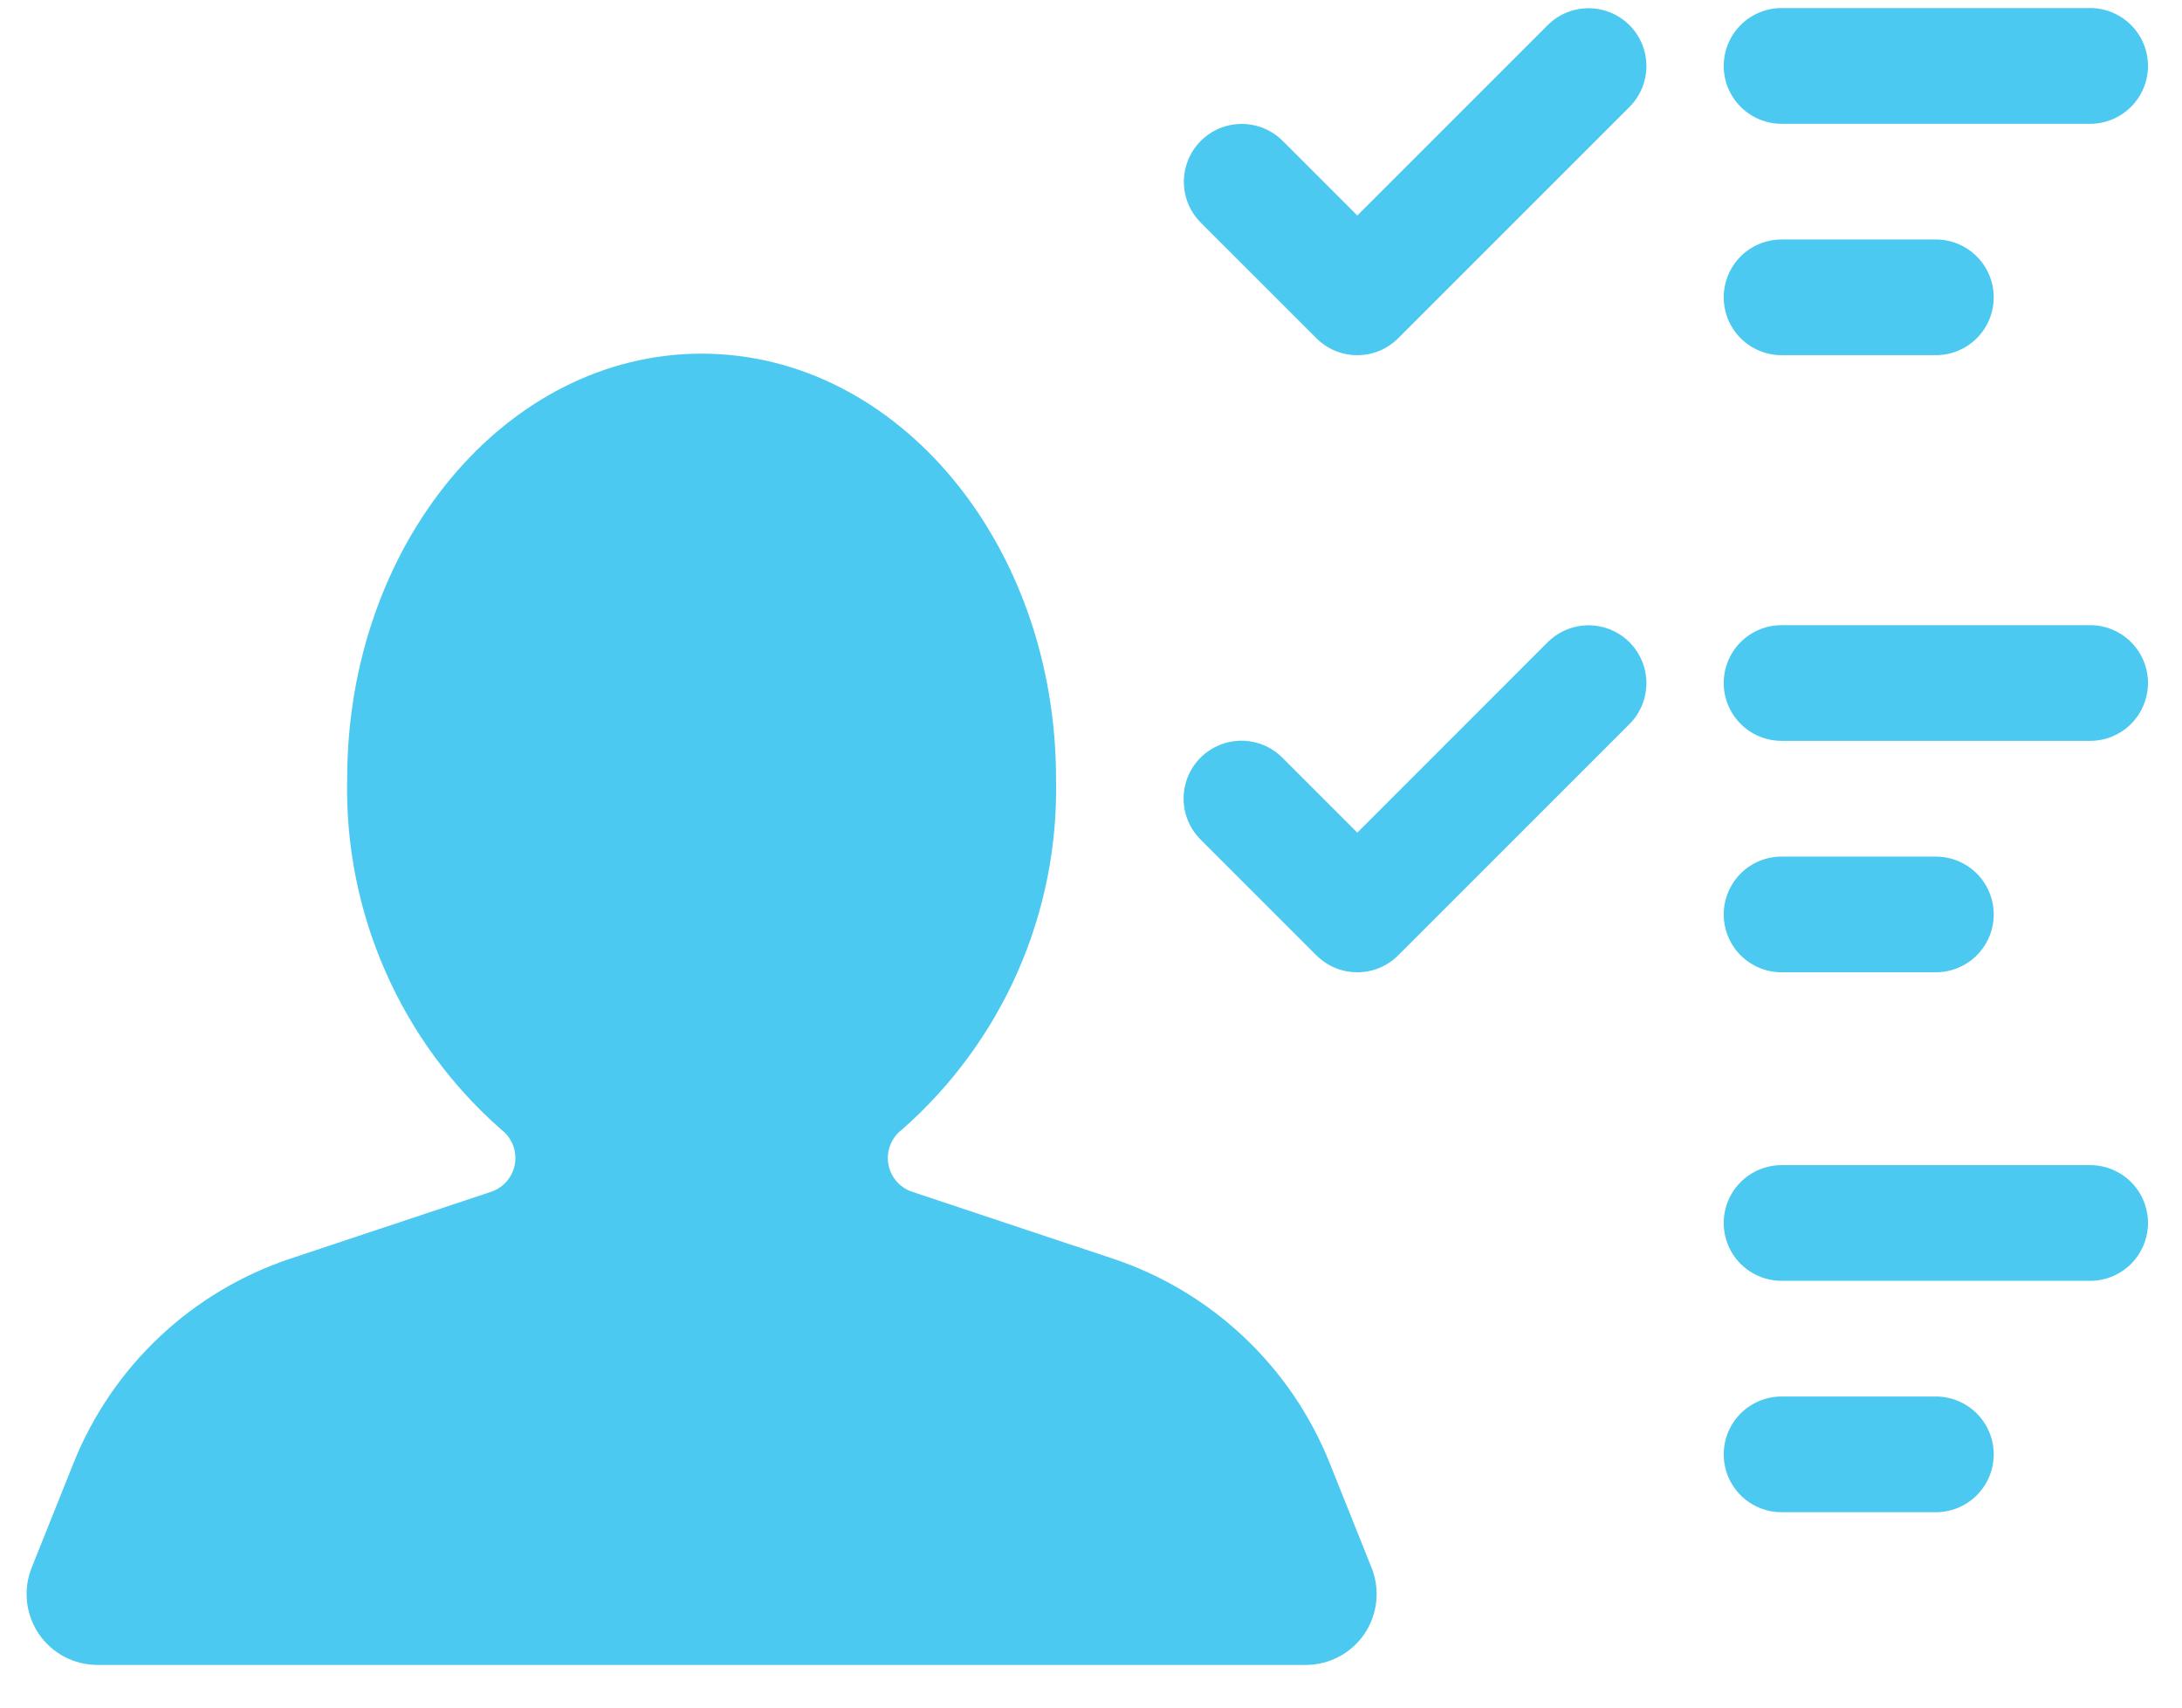 <svg xmlns="http://www.w3.org/2000/svg" width="46" height="36" viewBox="0 0 46 36" fill="none"><path d="M23.457 26.534L19.223 25.124C19.094 25.079 18.98 25.001 18.893 24.897C18.805 24.793 18.748 24.667 18.726 24.532C18.705 24.398 18.72 24.261 18.771 24.135C18.821 24.008 18.905 23.898 19.013 23.816C20.062 22.896 20.896 21.757 21.458 20.479C22.019 19.202 22.294 17.817 22.263 16.422C22.263 11.47 18.918 7.456 14.791 7.456C10.665 7.456 7.319 11.47 7.319 16.422C7.288 17.817 7.563 19.202 8.125 20.479C8.686 21.757 9.521 22.896 10.569 23.816C10.678 23.898 10.761 24.008 10.812 24.135C10.862 24.261 10.877 24.398 10.856 24.532C10.835 24.667 10.777 24.793 10.69 24.897C10.602 25.001 10.488 25.079 10.36 25.124L6.125 26.534C5.095 26.877 4.151 27.441 3.361 28.186C2.571 28.931 1.952 29.84 1.549 30.848L0.667 33.052C0.577 33.279 0.543 33.524 0.569 33.767C0.595 34.01 0.681 34.242 0.817 34.445C0.954 34.647 1.139 34.813 1.354 34.927C1.57 35.041 1.811 35.101 2.055 35.101H27.527C27.772 35.101 28.012 35.041 28.228 34.927C28.444 34.813 28.628 34.647 28.765 34.445C28.902 34.242 28.987 34.01 29.013 33.767C29.039 33.524 29.006 33.279 28.915 33.052L28.033 30.848C27.63 29.84 27.012 28.931 26.221 28.186C25.431 27.441 24.488 26.877 23.457 26.534Z" fill="#4BC9F0"></path><path d="M28.614 7.488C28.454 7.488 28.295 7.457 28.147 7.396C27.999 7.334 27.865 7.244 27.752 7.131L25.312 4.692C25.085 4.463 24.957 4.153 24.958 3.83C24.959 3.508 25.087 3.198 25.315 2.97C25.544 2.742 25.853 2.613 26.175 2.613C26.498 2.612 26.808 2.74 27.037 2.967L28.614 4.544L32.63 0.528C32.859 0.3 33.169 0.173 33.492 0.174C33.814 0.174 34.123 0.303 34.352 0.531C34.58 0.759 34.708 1.068 34.709 1.391C34.709 1.714 34.582 2.023 34.355 2.252L29.476 7.131C29.363 7.244 29.229 7.334 29.081 7.396C28.933 7.457 28.774 7.488 28.614 7.488Z" fill="#4BC9F0"></path><path d="M44.063 2.61H37.559C37.235 2.61 36.925 2.481 36.696 2.252C36.467 2.024 36.339 1.714 36.339 1.39C36.339 1.067 36.467 0.756 36.696 0.528C36.925 0.299 37.235 0.17 37.559 0.17H44.063C44.387 0.17 44.697 0.299 44.926 0.528C45.154 0.756 45.283 1.067 45.283 1.39C45.283 1.714 45.154 2.024 44.926 2.252C44.697 2.481 44.387 2.61 44.063 2.61Z" fill="#4BC9F0"></path><path d="M40.811 7.488H37.559C37.235 7.488 36.925 7.36 36.696 7.131C36.467 6.902 36.339 6.592 36.339 6.269C36.339 5.945 36.467 5.635 36.696 5.406C36.925 5.178 37.235 5.049 37.559 5.049H40.811C41.134 5.049 41.445 5.178 41.673 5.406C41.902 5.635 42.031 5.945 42.031 6.269C42.031 6.592 41.902 6.902 41.673 7.131C41.445 7.36 41.134 7.488 40.811 7.488Z" fill="#4BC9F0"></path><path d="M28.614 20.498C28.454 20.498 28.295 20.467 28.147 20.405C27.999 20.344 27.865 20.254 27.752 20.141L25.312 17.701C25.198 17.588 25.108 17.454 25.046 17.306C24.984 17.157 24.952 16.998 24.952 16.838C24.952 16.677 24.983 16.518 25.044 16.37C25.106 16.222 25.196 16.087 25.309 15.973C25.423 15.86 25.558 15.77 25.706 15.709C25.854 15.647 26.013 15.616 26.174 15.616C26.334 15.617 26.493 15.649 26.641 15.71C26.789 15.772 26.924 15.863 27.037 15.977L28.614 17.554L32.63 13.537C32.859 13.31 33.169 13.183 33.492 13.183C33.814 13.184 34.124 13.312 34.352 13.54C34.58 13.769 34.708 14.078 34.709 14.4C34.709 14.723 34.582 15.033 34.355 15.262L29.476 20.141C29.363 20.254 29.229 20.344 29.081 20.405C28.933 20.467 28.774 20.498 28.614 20.498Z" fill="#4BC9F0"></path><path d="M44.063 15.619H37.559C37.235 15.619 36.925 15.491 36.696 15.262C36.467 15.033 36.339 14.723 36.339 14.4C36.339 14.076 36.467 13.766 36.696 13.537C36.925 13.309 37.235 13.18 37.559 13.18H44.063C44.387 13.18 44.697 13.309 44.926 13.537C45.154 13.766 45.283 14.076 45.283 14.4C45.283 14.723 45.154 15.033 44.926 15.262C44.697 15.491 44.387 15.619 44.063 15.619Z" fill="#4BC9F0"></path><path d="M40.811 20.498H37.559C37.235 20.498 36.925 20.369 36.696 20.141C36.467 19.912 36.339 19.602 36.339 19.278C36.339 18.955 36.467 18.645 36.696 18.416C36.925 18.187 37.235 18.059 37.559 18.059H40.811C41.134 18.059 41.445 18.187 41.673 18.416C41.902 18.645 42.031 18.955 42.031 19.278C42.031 19.602 41.902 19.912 41.673 20.141C41.445 20.369 41.134 20.498 40.811 20.498Z" fill="#4BC9F0"></path><path d="M44.063 27.003H37.559C37.235 27.003 36.925 26.874 36.696 26.646C36.467 26.417 36.339 26.107 36.339 25.783C36.339 25.46 36.467 25.149 36.696 24.921C36.925 24.692 37.235 24.564 37.559 24.564H44.063C44.387 24.564 44.697 24.692 44.926 24.921C45.154 25.149 45.283 25.46 45.283 25.783C45.283 26.107 45.154 26.417 44.926 26.646C44.697 26.874 44.387 27.003 44.063 27.003Z" fill="#4BC9F0"></path><path d="M40.811 31.881H37.559C37.235 31.881 36.925 31.753 36.696 31.524C36.467 31.296 36.339 30.985 36.339 30.662C36.339 30.338 36.467 30.028 36.696 29.799C36.925 29.571 37.235 29.442 37.559 29.442H40.811C41.134 29.442 41.445 29.571 41.673 29.799C41.902 30.028 42.031 30.338 42.031 30.662C42.031 30.985 41.902 31.296 41.673 31.524C41.445 31.753 41.134 31.881 40.811 31.881Z" fill="#4BC9F0"></path></svg>